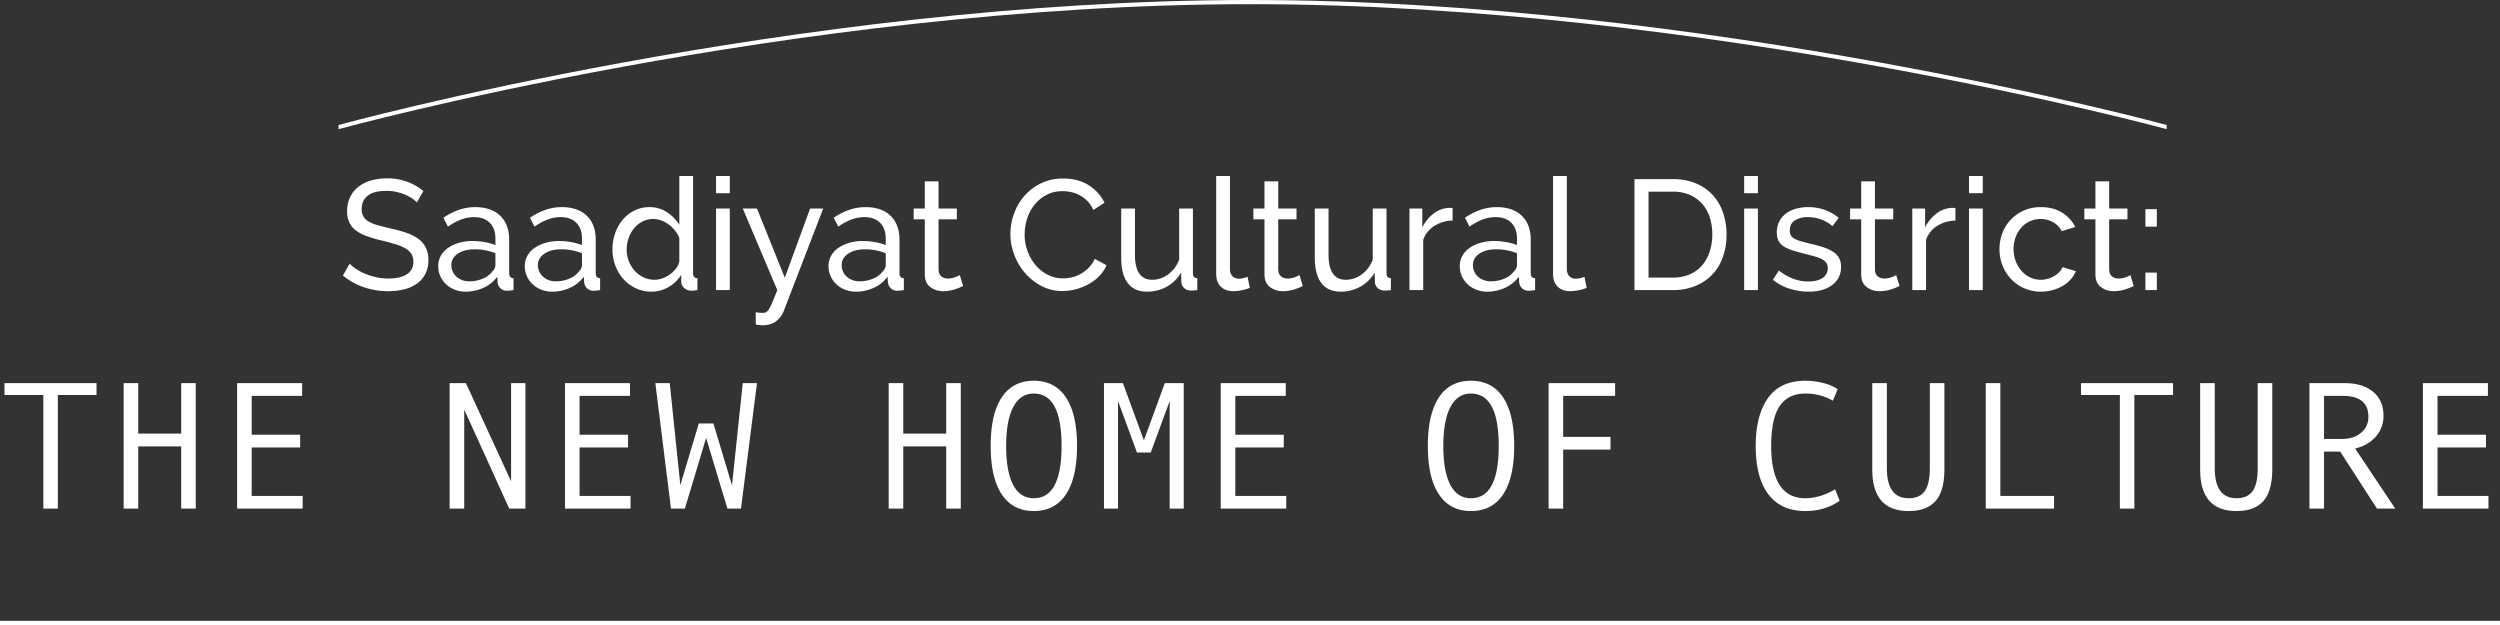 <svg id="logo" xmlns="http://www.w3.org/2000/svg" width="4800" height="1200" viewBox="0 0 2400 600">
  <rect x="0" y="0" width="2400" height="600" fill="#333333" stroke="none"/>
  <defs>
    <style>
      .cls-1, .cls-2 {
        fill: #fff;
      }

      .cls-2 {
        fill-rule: evenodd;
      }
    </style>
  </defs>
  <rect class="cls-1" y="596" width="2400" height="4"/>
  <path class="cls-2" d="M1045,456s437.01-120,874.88-120C2359.5,336,2800,456,2800,456v4s-440.26-120-879.76-120c-438,0-875.24,120-875.24,120v-4Z" transform="translate(-720 -336)"/>
  <path id="Saadiyat_Cultural_District:_The_New_Home_of_Culture" data-name="Saadiyat Cultural District: The New Home of Culture" class="cls-2" d="M1126.45,519.382a53.58,53.58,0,0,0-34.95-12.15,55.233,55.233,0,0,0-15.3,2.025,34.688,34.688,0,0,0-12.15,6.075,28.335,28.335,0,0,0-7.95,9.9,30.461,30.461,0,0,0-2.85,13.5,25.373,25.373,0,0,0,2.1,10.8,20.361,20.361,0,0,0,6.22,7.65,38.864,38.864,0,0,0,10.28,5.4,130.7,130.7,0,0,0,14.25,4.2q7.35,1.8,13.12,3.525a45.665,45.665,0,0,1,9.68,3.975,17.184,17.184,0,0,1,5.92,5.325,13.483,13.483,0,0,1,2.03,7.575q0,8.1-6.3,12.15t-17.7,4.05a53.107,53.107,0,0,1-11.78-1.275,64.3,64.3,0,0,1-10.5-3.3,50.591,50.591,0,0,1-8.7-4.575,35.614,35.614,0,0,1-6.22-5.1l-6.45,11.4a65.148,65.148,0,0,0,20.02,11.175,70.685,70.685,0,0,0,23.33,3.825,64.336,64.336,0,0,0,15.3-1.725,35.317,35.317,0,0,0,12.22-5.4,26.615,26.615,0,0,0,8.18-9.3,27.82,27.82,0,0,0,3-13.275,26.979,26.979,0,0,0-2.48-12.15,23.144,23.144,0,0,0-7.2-8.4,43.551,43.551,0,0,0-11.4-5.775,129.486,129.486,0,0,0-14.92-4.125q-7.2-1.648-12.45-3.15a39.44,39.44,0,0,1-8.78-3.525,13.57,13.57,0,0,1-5.17-4.875,14.2,14.2,0,0,1-1.65-7.2q0-8.1,5.77-12.75t18.23-4.65a42.775,42.775,0,0,1,9.22.975,47.682,47.682,0,0,1,8.18,2.55,42.872,42.872,0,0,1,6.75,3.525,22.27,22.27,0,0,1,4.8,4.05Zm57.67,92.925a33.865,33.865,0,0,0,13.28-10.725l0.3,5.55a9.562,9.562,0,0,0,2.77,5.625,8.417,8.417,0,0,0,6.23,2.325,26.079,26.079,0,0,0,2.85-.15q1.35-.151,3.45-0.45v-11.4q-4.2-.147-4.2-4.8v-31.95q0-15-8.63-23.25t-24.07-8.25q-15.3,0-30.45,10.2l4.35,8.55q13.05-9.147,24.9-9.15,9.9,0,15.3,5.475t5.4,15.075v6.3a53.347,53.347,0,0,0-10.35-2.85,65.471,65.471,0,0,0-11.55-1.05,46.606,46.606,0,0,0-13.28,1.8,35.193,35.193,0,0,0-10.5,4.95,22.334,22.334,0,0,0-6.82,7.575,20.273,20.273,0,0,0-2.4,9.825,22.956,22.956,0,0,0,2.02,9.675,24.333,24.333,0,0,0,5.55,7.725,25.727,25.727,0,0,0,8.33,5.175,28.216,28.216,0,0,0,10.35,1.875A40.75,40.75,0,0,0,1184.12,612.307Zm-20.47-7.425a17.188,17.188,0,0,1-5.48-3.3,14.659,14.659,0,0,1-3.6-4.95,14.873,14.873,0,0,1-1.27-6.15q0-6.75,6.22-10.95t16.13-4.2a54.4,54.4,0,0,1,19.95,3.75v11.55a8.324,8.324,0,0,1-2.85,5.85,21.611,21.611,0,0,1-9.23,6.975,32.69,32.69,0,0,1-13.12,2.625A18.757,18.757,0,0,1,1163.65,604.882Zm103.57,7.425a33.865,33.865,0,0,0,13.28-10.725l0.3,5.55a9.562,9.562,0,0,0,2.77,5.625,8.417,8.417,0,0,0,6.23,2.325,26.079,26.079,0,0,0,2.85-.15q1.35-.151,3.45-0.45v-11.4q-4.2-.147-4.2-4.8v-31.95q0-15-8.63-23.25t-24.07-8.25q-15.3,0-30.45,10.2l4.35,8.55q13.05-9.147,24.9-9.15,9.9,0,15.3,5.475t5.4,15.075v6.3a53.347,53.347,0,0,0-10.35-2.85,65.471,65.471,0,0,0-11.55-1.05,46.606,46.606,0,0,0-13.28,1.8,35.193,35.193,0,0,0-10.5,4.95,22.334,22.334,0,0,0-6.82,7.575,20.273,20.273,0,0,0-2.4,9.825,22.956,22.956,0,0,0,2.02,9.675,24.333,24.333,0,0,0,5.55,7.725,25.727,25.727,0,0,0,8.33,5.175,28.216,28.216,0,0,0,10.35,1.875A40.75,40.75,0,0,0,1267.22,612.307Zm-20.47-7.425a17.188,17.188,0,0,1-5.48-3.3,14.659,14.659,0,0,1-3.6-4.95,14.873,14.873,0,0,1-1.27-6.15q0-6.75,6.22-10.95t16.13-4.2a54.4,54.4,0,0,1,19.95,3.75v11.55a8.324,8.324,0,0,1-2.85,5.85,21.611,21.611,0,0,1-9.23,6.975,32.69,32.69,0,0,1-13.12,2.625A18.757,18.757,0,0,1,1246.75,604.882Zm114.82,6.825a32.94,32.94,0,0,0,12.38-11.925v6.6a7.946,7.946,0,0,0,2.92,6.075,9.906,9.906,0,0,0,6.83,2.625,21.321,21.321,0,0,0,2.47-.15c0.85-.1,1.98-0.251,3.38-0.45v-11.4q-4.2-.147-4.2-4.8v-93.3h-13.2v46.8a39.026,39.026,0,0,0-11.78-12,29.709,29.709,0,0,0-16.87-4.95,31.916,31.916,0,0,0-14.33,3.225,35.038,35.038,0,0,0-11.25,8.775,40.75,40.75,0,0,0-7.35,12.975,46.684,46.684,0,0,0-2.62,15.675,43.363,43.363,0,0,0,2.77,15.45,40.825,40.825,0,0,0,7.73,12.9,37.156,37.156,0,0,0,11.85,8.85,34.326,34.326,0,0,0,15,3.3A33.111,33.111,0,0,0,1361.57,611.707Zm-23.7-9.45a27.5,27.5,0,0,1-8.47-6.225,29.253,29.253,0,0,1-5.7-9.225,30.178,30.178,0,0,1-2.1-11.175,33.757,33.757,0,0,1,1.8-10.875,29.918,29.918,0,0,1,5.17-9.45,25.884,25.884,0,0,1,8.1-6.6,22.461,22.461,0,0,1,10.58-2.475,21.583,21.583,0,0,1,7.57,1.425,29.68,29.68,0,0,1,7.2,3.9,32.016,32.016,0,0,1,6.08,5.85,24.9,24.9,0,0,1,4.05,7.125v22.5a16.775,16.775,0,0,1-3.23,6.825,27.083,27.083,0,0,1-5.85,5.625,29.035,29.035,0,0,1-7.2,3.75,22.222,22.222,0,0,1-7.42,1.35A24.241,24.241,0,0,1,1337.87,602.257Zm82.73,12.225v-78.3h-13.2v78.3h13.2Zm0-93v-16.5h-13.2v16.5h13.2Zm24.9,126a34.923,34.923,0,0,0,3.52.6,26.88,26.88,0,0,0,2.78.15q8.55,0,13.42-3.975a22.8,22.8,0,0,0,6.98-9.225l38.1-98.85h-12.6l-24.3,66.45-26.7-66.45h-13.65l33.15,78.3q-2.7,6.9-4.5,11.175a56.627,56.627,0,0,1-3.23,6.675,8.865,8.865,0,0,1-2.85,3.225,6.31,6.31,0,0,1-3.22.825q-1.05,0-3-.15t-3.9-.45v11.7Zm113.32-35.175a33.865,33.865,0,0,0,13.28-10.725l0.3,5.55a9.562,9.562,0,0,0,2.77,5.625,8.417,8.417,0,0,0,6.23,2.325,26.079,26.079,0,0,0,2.85-.15q1.35-.151,3.45-0.45v-11.4q-4.2-.147-4.2-4.8v-31.95q0-15-8.63-23.25t-24.07-8.25q-15.3,0-30.45,10.2l4.35,8.55q13.05-9.147,24.9-9.15,9.9,0,15.3,5.475t5.4,15.075v6.3a53.347,53.347,0,0,0-10.35-2.85,65.471,65.471,0,0,0-11.55-1.05,46.606,46.606,0,0,0-13.28,1.8,35.193,35.193,0,0,0-10.5,4.95,22.334,22.334,0,0,0-6.82,7.575,20.273,20.273,0,0,0-2.4,9.825,22.956,22.956,0,0,0,2.02,9.675,24.333,24.333,0,0,0,5.55,7.725,25.727,25.727,0,0,0,8.33,5.175,28.216,28.216,0,0,0,10.35,1.875A40.75,40.75,0,0,0,1558.82,612.307Zm-20.47-7.425a17.188,17.188,0,0,1-5.48-3.3,14.659,14.659,0,0,1-3.6-4.95,14.873,14.873,0,0,1-1.27-6.15q0-6.75,6.22-10.95t16.13-4.2a54.4,54.4,0,0,1,19.95,3.75v11.55a8.324,8.324,0,0,1-2.85,5.85,21.611,21.611,0,0,1-9.23,6.975,32.69,32.69,0,0,1-13.12,2.625A18.757,18.757,0,0,1,1538.35,604.882Zm103.05-4.8a30.7,30.7,0,0,1-4.43,2.025,19.173,19.173,0,0,1-7.12,1.275,9.589,9.589,0,0,1-6-1.95q-2.55-1.947-2.85-6.3v-48.6h17.55v-10.35H1621v-26.1h-13.2v26.1h-10.65v10.35h10.65v52.65q0,8.4,5.25,12.375a20.029,20.029,0,0,0,12.45,3.975,34.371,34.371,0,0,0,6.07-.525,38.719,38.719,0,0,0,5.4-1.35q2.475-.822,4.43-1.65t3.15-1.425Zm52.27-19.575a57.283,57.283,0,0,0,10.35,17.55,53.63,53.63,0,0,0,15.83,12.525,42.579,42.579,0,0,0,20.1,4.8,50.782,50.782,0,0,0,12.6-1.65,52.618,52.618,0,0,0,12.22-4.8,45.018,45.018,0,0,0,10.35-7.725,33.141,33.141,0,0,0,7.13-10.575l-11.25-6.15a28.538,28.538,0,0,1-5.78,8.475,36.1,36.1,0,0,1-7.57,5.85,31.507,31.507,0,0,1-8.48,3.375,37.2,37.2,0,0,1-8.62,1.05,31.8,31.8,0,0,1-14.7-3.45,37.6,37.6,0,0,1-11.7-9.3,44.027,44.027,0,0,1-7.73-13.425,46.053,46.053,0,0,1-2.77-15.975,49.693,49.693,0,0,1,2.32-14.925,41.544,41.544,0,0,1,6.98-13.35,36.264,36.264,0,0,1,11.47-9.6,32.577,32.577,0,0,1,15.68-3.675,39.3,39.3,0,0,1,8.25.9,31.64,31.64,0,0,1,8.17,3,29.719,29.719,0,0,1,7.35,5.55,30.979,30.979,0,0,1,5.78,8.55l10.65-6.9a40.115,40.115,0,0,0-15.15-16.8q-10.2-6.447-24.45-6.45a47.978,47.978,0,0,0-21.45,4.65,49.909,49.909,0,0,0-15.98,12.225,53.2,53.2,0,0,0-9.9,17.1A56.215,56.215,0,0,0,1693.67,580.507ZM1840,611.257a36.29,36.29,0,0,0,13.8-13.575l0.3,9.15a7.881,7.881,0,0,0,2.77,5.775,9.486,9.486,0,0,0,6.53,2.325c0.8,0,1.62-.026,2.47-0.075s2.03-.176,3.53-0.375v-11.4q-4.2-.147-4.2-4.8v-62.1H1852v49.05a30.531,30.531,0,0,1-10.58,14.175,25.424,25.424,0,0,1-15.22,5.175q-16.65,0-16.65-24v-44.4h-13.2v46.95q0,16.352,6.3,24.6t18.6,8.25A38.12,38.12,0,0,0,1840,611.257Zm47.55-12.225q0,7.8,4.42,12.15t12.08,4.35a41.123,41.123,0,0,0,7.95-.9,43,43,0,0,0,7.8-2.25l-2.1-10.65a31.422,31.422,0,0,1-4.2,1.275,17.4,17.4,0,0,1-3.9.525,8.528,8.528,0,0,1-6.53-2.475,9.567,9.567,0,0,1-2.32-6.825v-89.25h-13.2v94.05Zm79.95,1.05a30.7,30.7,0,0,1-4.43,2.025,19.173,19.173,0,0,1-7.12,1.275,9.589,9.589,0,0,1-6-1.95q-2.55-1.947-2.85-6.3v-48.6h17.55v-10.35H1947.1v-26.1h-13.2v26.1h-10.65v10.35h10.65v52.65q0,8.4,5.25,12.375a20.029,20.029,0,0,0,12.45,3.975,34.371,34.371,0,0,0,6.07-.525,38.719,38.719,0,0,0,5.4-1.35q2.475-.822,4.43-1.65t3.15-1.425Zm58.35,11.175a36.29,36.29,0,0,0,13.8-13.575l0.3,9.15a7.881,7.881,0,0,0,2.77,5.775,9.486,9.486,0,0,0,6.53,2.325c0.8,0,1.62-.026,2.47-0.075s2.03-.176,3.53-0.375v-11.4q-4.2-.147-4.2-4.8v-62.1h-13.2v49.05a30.531,30.531,0,0,1-10.58,14.175,25.424,25.424,0,0,1-15.22,5.175q-16.65,0-16.65-24v-44.4h-13.2v46.95q0,16.352,6.3,24.6t18.6,8.25A38.12,38.12,0,0,0,2025.85,611.257Zm88.65-75.525a9.479,9.479,0,0,0-1.8-.15h-2.55a26.485,26.485,0,0,0-14.1,5.625,36.95,36.95,0,0,0-10.65,13.125v-18.15h-12.3v78.3h13.2v-48.3a26.011,26.011,0,0,1,10.72-13.35,33.976,33.976,0,0,1,17.48-5.1v-12Zm50.32,76.575a33.865,33.865,0,0,0,13.28-10.725l0.3,5.55a9.562,9.562,0,0,0,2.77,5.625,8.417,8.417,0,0,0,6.23,2.325,26.079,26.079,0,0,0,2.85-.15q1.35-.151,3.45-0.45v-11.4q-4.2-.147-4.2-4.8v-31.95q0-15-8.63-23.25t-24.07-8.25q-15.3,0-30.45,10.2l4.35,8.55q13.05-9.147,24.9-9.15,9.9,0,15.3,5.475t5.4,15.075v6.3a53.347,53.347,0,0,0-10.35-2.85,65.471,65.471,0,0,0-11.55-1.05,46.606,46.606,0,0,0-13.28,1.8,35.193,35.193,0,0,0-10.5,4.95,22.334,22.334,0,0,0-6.82,7.575,20.273,20.273,0,0,0-2.4,9.825,22.956,22.956,0,0,0,2.02,9.675,24.333,24.333,0,0,0,5.55,7.725,25.727,25.727,0,0,0,8.33,5.175,28.216,28.216,0,0,0,10.35,1.875A40.75,40.75,0,0,0,2164.82,612.307Zm-20.47-7.425a17.188,17.188,0,0,1-5.48-3.3,14.659,14.659,0,0,1-3.6-4.95,14.873,14.873,0,0,1-1.27-6.15q0-6.75,6.22-10.95t16.13-4.2a54.4,54.4,0,0,1,19.95,3.75v11.55a8.324,8.324,0,0,1-2.85,5.85,21.611,21.611,0,0,1-9.23,6.975,32.69,32.69,0,0,1-13.12,2.625A18.757,18.757,0,0,1,2144.35,604.882Zm66.6-5.85q0,7.8,4.42,12.15t12.08,4.35a41.123,41.123,0,0,0,7.95-.9,43,43,0,0,0,7.8-2.25l-2.1-10.65a31.422,31.422,0,0,1-4.2,1.275,17.4,17.4,0,0,1-3.9.525,8.528,8.528,0,0,1-6.53-2.475,9.567,9.567,0,0,1-2.32-6.825v-89.25h-13.2v94.05ZM2326,614.482a56.468,56.468,0,0,0,21.22-3.825,46.4,46.4,0,0,0,16.28-10.8,47.106,47.106,0,0,0,10.35-16.8,63.5,63.5,0,0,0,3.6-21.975,64.816,64.816,0,0,0-3.23-20.625,47.442,47.442,0,0,0-9.67-16.875,45.775,45.775,0,0,0-16.13-11.4,55.906,55.906,0,0,0-22.42-4.2h-36.9v106.5H2326Zm35.32-36.975a38.348,38.348,0,0,1-7.2,13.125,32.607,32.607,0,0,1-11.85,8.7,39.855,39.855,0,0,1-16.27,3.15h-23.4v-82.5H2326a39.817,39.817,0,0,1,16.05,3.075,34.3,34.3,0,0,1,11.92,8.475,35.575,35.575,0,0,1,7.35,12.975,53.111,53.111,0,0,1,2.48,16.575A52.581,52.581,0,0,1,2361.32,577.507Zm46.28,36.975v-78.3h-13.2v78.3h13.2Zm0-93v-16.5h-13.2v16.5h13.2Zm71.4,88.05a20.79,20.79,0,0,0,8.4-17.4,17.385,17.385,0,0,0-1.88-8.4,17.09,17.09,0,0,0-5.7-6,39.187,39.187,0,0,0-9.6-4.425q-5.775-1.874-13.57-3.675-4.95-1.2-8.48-2.25a25.293,25.293,0,0,1-5.77-2.4,8.511,8.511,0,0,1-3.23-3.15,9.366,9.366,0,0,1-.97-4.5q0-6.75,5.02-9.825a23.031,23.031,0,0,1,12.23-3.075,37.577,37.577,0,0,1,12.6,2.175,33.727,33.727,0,0,1,11.1,6.525l6-7.95a40.642,40.642,0,0,0-12.9-7.5,46.934,46.934,0,0,0-16.5-2.85,42.46,42.46,0,0,0-11.78,1.575,28.7,28.7,0,0,0-9.52,4.65,22.012,22.012,0,0,0-6.38,7.65,22.7,22.7,0,0,0-2.32,10.425,18.079,18.079,0,0,0,1.5,7.8,13.657,13.657,0,0,0,4.8,5.4,32.881,32.881,0,0,0,8.4,3.9q5.1,1.653,12.15,3.45,5.55,1.35,9.75,2.55a33.311,33.311,0,0,1,6.9,2.7,11.368,11.368,0,0,1,4.05,3.525,8.59,8.59,0,0,1,1.35,4.875,10.823,10.823,0,0,1-5.03,9.525q-5.025,3.375-13.57,3.375a40.55,40.55,0,0,1-14.55-2.625,55.433,55.433,0,0,1-13.8-7.875l-5.7,8.85a45.828,45.828,0,0,0,15.75,8.475,60.738,60.738,0,0,0,18.6,2.925Q2470.6,615.982,2479,609.532Zm61.35-9.45a30.7,30.7,0,0,1-4.43,2.025,19.173,19.173,0,0,1-7.12,1.275,9.589,9.589,0,0,1-6-1.95q-2.55-1.947-2.85-6.3v-48.6h17.55v-10.35h-17.55v-26.1h-13.2v26.1H2496.1v10.35h10.65v52.65q0,8.4,5.25,12.375a20.029,20.029,0,0,0,12.45,3.975,34.371,34.371,0,0,0,6.07-.525,38.719,38.719,0,0,0,5.4-1.35q2.475-.822,4.43-1.65t3.15-1.425Zm56.85-64.35a9.479,9.479,0,0,0-1.8-.15h-2.55a26.485,26.485,0,0,0-14.1,5.625,36.95,36.95,0,0,0-10.65,13.125v-18.15h-12.3v78.3H2569v-48.3a26.011,26.011,0,0,1,10.72-13.35,33.976,33.976,0,0,1,17.48-5.1v-12Zm26.25,78.75v-78.3h-13.2v78.3h13.2Zm0-93v-16.5h-13.2v16.5h13.2Zm18.97,69.375a40,40,0,0,0,8.18,12.975,39.086,39.086,0,0,0,28.8,12.15,41.532,41.532,0,0,0,20.85-5.55,31.366,31.366,0,0,0,7.57-6.15,27.74,27.74,0,0,0,5.03-7.95l-12.9-3.9a13.009,13.009,0,0,1-3,4.725,23.2,23.2,0,0,1-4.88,3.825,26.077,26.077,0,0,1-6.15,2.625,24.368,24.368,0,0,1-6.82.975,23.272,23.272,0,0,1-10.13-2.25,25.682,25.682,0,0,1-8.25-6.225,30.763,30.763,0,0,1-5.62-9.375,33.41,33.41,0,0,1-.08-23.1,29.946,29.946,0,0,1,5.48-9.15,24.528,24.528,0,0,1,18.45-8.25,23.841,23.841,0,0,1,12,3.075,21.48,21.48,0,0,1,8.4,8.625l12.9-4.05a33.623,33.623,0,0,0-12.83-13.875q-8.475-5.175-20.17-5.175a39.777,39.777,0,0,0-16.28,3.225,39.115,39.115,0,0,0-12.52,8.7,38.379,38.379,0,0,0-8.1,12.825A43.823,43.823,0,0,0,2642.42,590.857Zm122.78,9.225a30.7,30.7,0,0,1-4.43,2.025,19.173,19.173,0,0,1-7.12,1.275,9.589,9.589,0,0,1-6-1.95q-2.55-1.947-2.85-6.3v-48.6h17.55v-10.35H2744.8v-26.1h-13.2v26.1h-10.65v10.35h10.65v52.65q0,8.4,5.25,12.375a20.029,20.029,0,0,0,12.45,3.975,34.371,34.371,0,0,0,6.07-.525,38.719,38.719,0,0,0,5.4-1.35q2.475-.822,4.43-1.65t3.15-1.425Zm25.35-46.5v-16.8H2779.6v16.8h10.95Zm0,60.9v-16.8H2779.6v16.8h10.95ZM812.664,703.829H724.307v11.354h37.306v109.1h13.915v-109.1h37.136V703.829Zm95.271,0h-14v48.4H852.7v-48.4h-14V824.284h14V764.526h41.233v59.758h14V703.829ZM1010.55,812.077H961.632V765.551h46.528V753.343H961.632V716.037h48.408V703.829H947.632V824.284h62.918V812.077ZM1224.4,703.829h-13.75v94.247l-43.36-94.247h-15.63V824.284h14v-95.1l43.2,95.1h15.54V703.829Zm100.9,108.248h-48.91V765.551h46.52V753.343h-46.52V716.037h48.4V703.829h-62.4V824.284h62.91V812.077Zm107.74-108.248-10.33,98.089L1404.87,742.5h-14l-17.76,59.246-10.16-97.918h-13.83l15.03,120.455h13.31l20.41-67.868,20.48,67.868h12.98l15.37-120.455h-13.66Zm209.32,0h-14v48.4h-41.23v-48.4h-14V824.284h14V764.526h41.23v59.758h14V703.829Zm39.27,13.744q-10.59,16.052-10.58,46.526t10.62,46.484q10.635,16.007,30.78,16.006,20.31,0,30.9-16.049t10.59-46.441q0-30.56-10.63-46.568t-30.86-16.007Q1692.215,701.524,1681.63,717.573Zm11.01,83.875q-6.735-12.847-6.74-37.349,0-24.243,6.79-37.263t19.76-13.019q26.64,0,26.64,50.282,0,50.2-26.64,50.2Q1699.385,814.3,1692.64,801.448Zm163.74-97.619H1838.2l-20.06,54.892-20.15-54.892h-18.18V824.284h13.48v-103.3l18.19,49.429h13.23l18.18-49.429v103.3h13.49V703.829Zm98.43,108.248H1905.9V765.551h46.52V753.343H1905.9V716.037h48.4V703.829h-62.4V824.284h62.91V812.077Zm146.49-94.5q-10.575,16.052-10.58,46.526t10.63,46.484q10.62,16.007,30.77,16.006,20.325,0,30.91-16.049t10.58-46.441q0-30.56-10.63-46.568t-30.86-16.007Q2111.885,701.524,2101.3,717.573Zm11.02,83.875q-6.75-12.847-6.75-37.349,0-24.243,6.79-37.263t19.76-13.019q26.64,0,26.64,50.282,0,50.2-26.64,50.2Q2119.07,814.3,2112.32,801.448Zm158.19-97.619h-63.86V824.284h14V767.6h45.42V755.392h-45.42V716.037h49.86V703.829Zm211.2,101.93q-14.6,8.538-28.52,8.537-32.865,0-32.86-50.2,0-26.123,8.11-38.2t24.75-12.08a52.5,52.5,0,0,1,26.38,6.83l4.61-11.013a42.307,42.307,0,0,0-13.74-5.89,68.259,68.259,0,0,0-17.25-2.22q-24.15,0-35.94,16.6-11.775,16.6-11.78,45.971,0,30.393,12.17,46.441t35.55,16.049q18.7,0,32.87-9.817Zm104.92-101.93h-14v81.442q0,15.366-4.91,22.2t-15.41,6.829q-20.925,0-20.92-28.854V703.829h-14v82.893q0,39.869,34.92,39.867,17.325,0,25.82-9.646t8.5-30.562V703.829Zm105.26,108.248h-51.57V703.829h-14V824.284h65.57V812.077Zm114.22-108.248h-88.36v11.354h37.31v109.1h13.91v-109.1h37.14V703.829Zm95.27,0h-14v81.442q0,15.366-4.91,22.2t-15.41,6.829q-20.91,0-20.91-28.854V703.829h-14v82.893q0,39.869,34.91,39.867,17.325,0,25.83-9.646t8.49-30.562V703.829Zm79.56,62.746q12.72-3.074,19.98-11.653a29.476,29.476,0,0,0,7.26-19.592q0-14.855-9.95-23.177t-27.1-8.324h-34.07V824.284h14V769.563h15.54l35.34,54.721h17.51Zm-29.88-50.538h18.02q24.585,0,24.58,20.147a19.233,19.233,0,0,1-6.91,15.153q-6.915,6.018-18.01,6.018h-17.68V716.037Zm157.85,96.04H3060V765.551h46.52V753.343H3060V716.037h48.4V703.829h-62.41V824.284h62.92V812.077Z" transform="translate(-720 -336)"/>
</svg>
